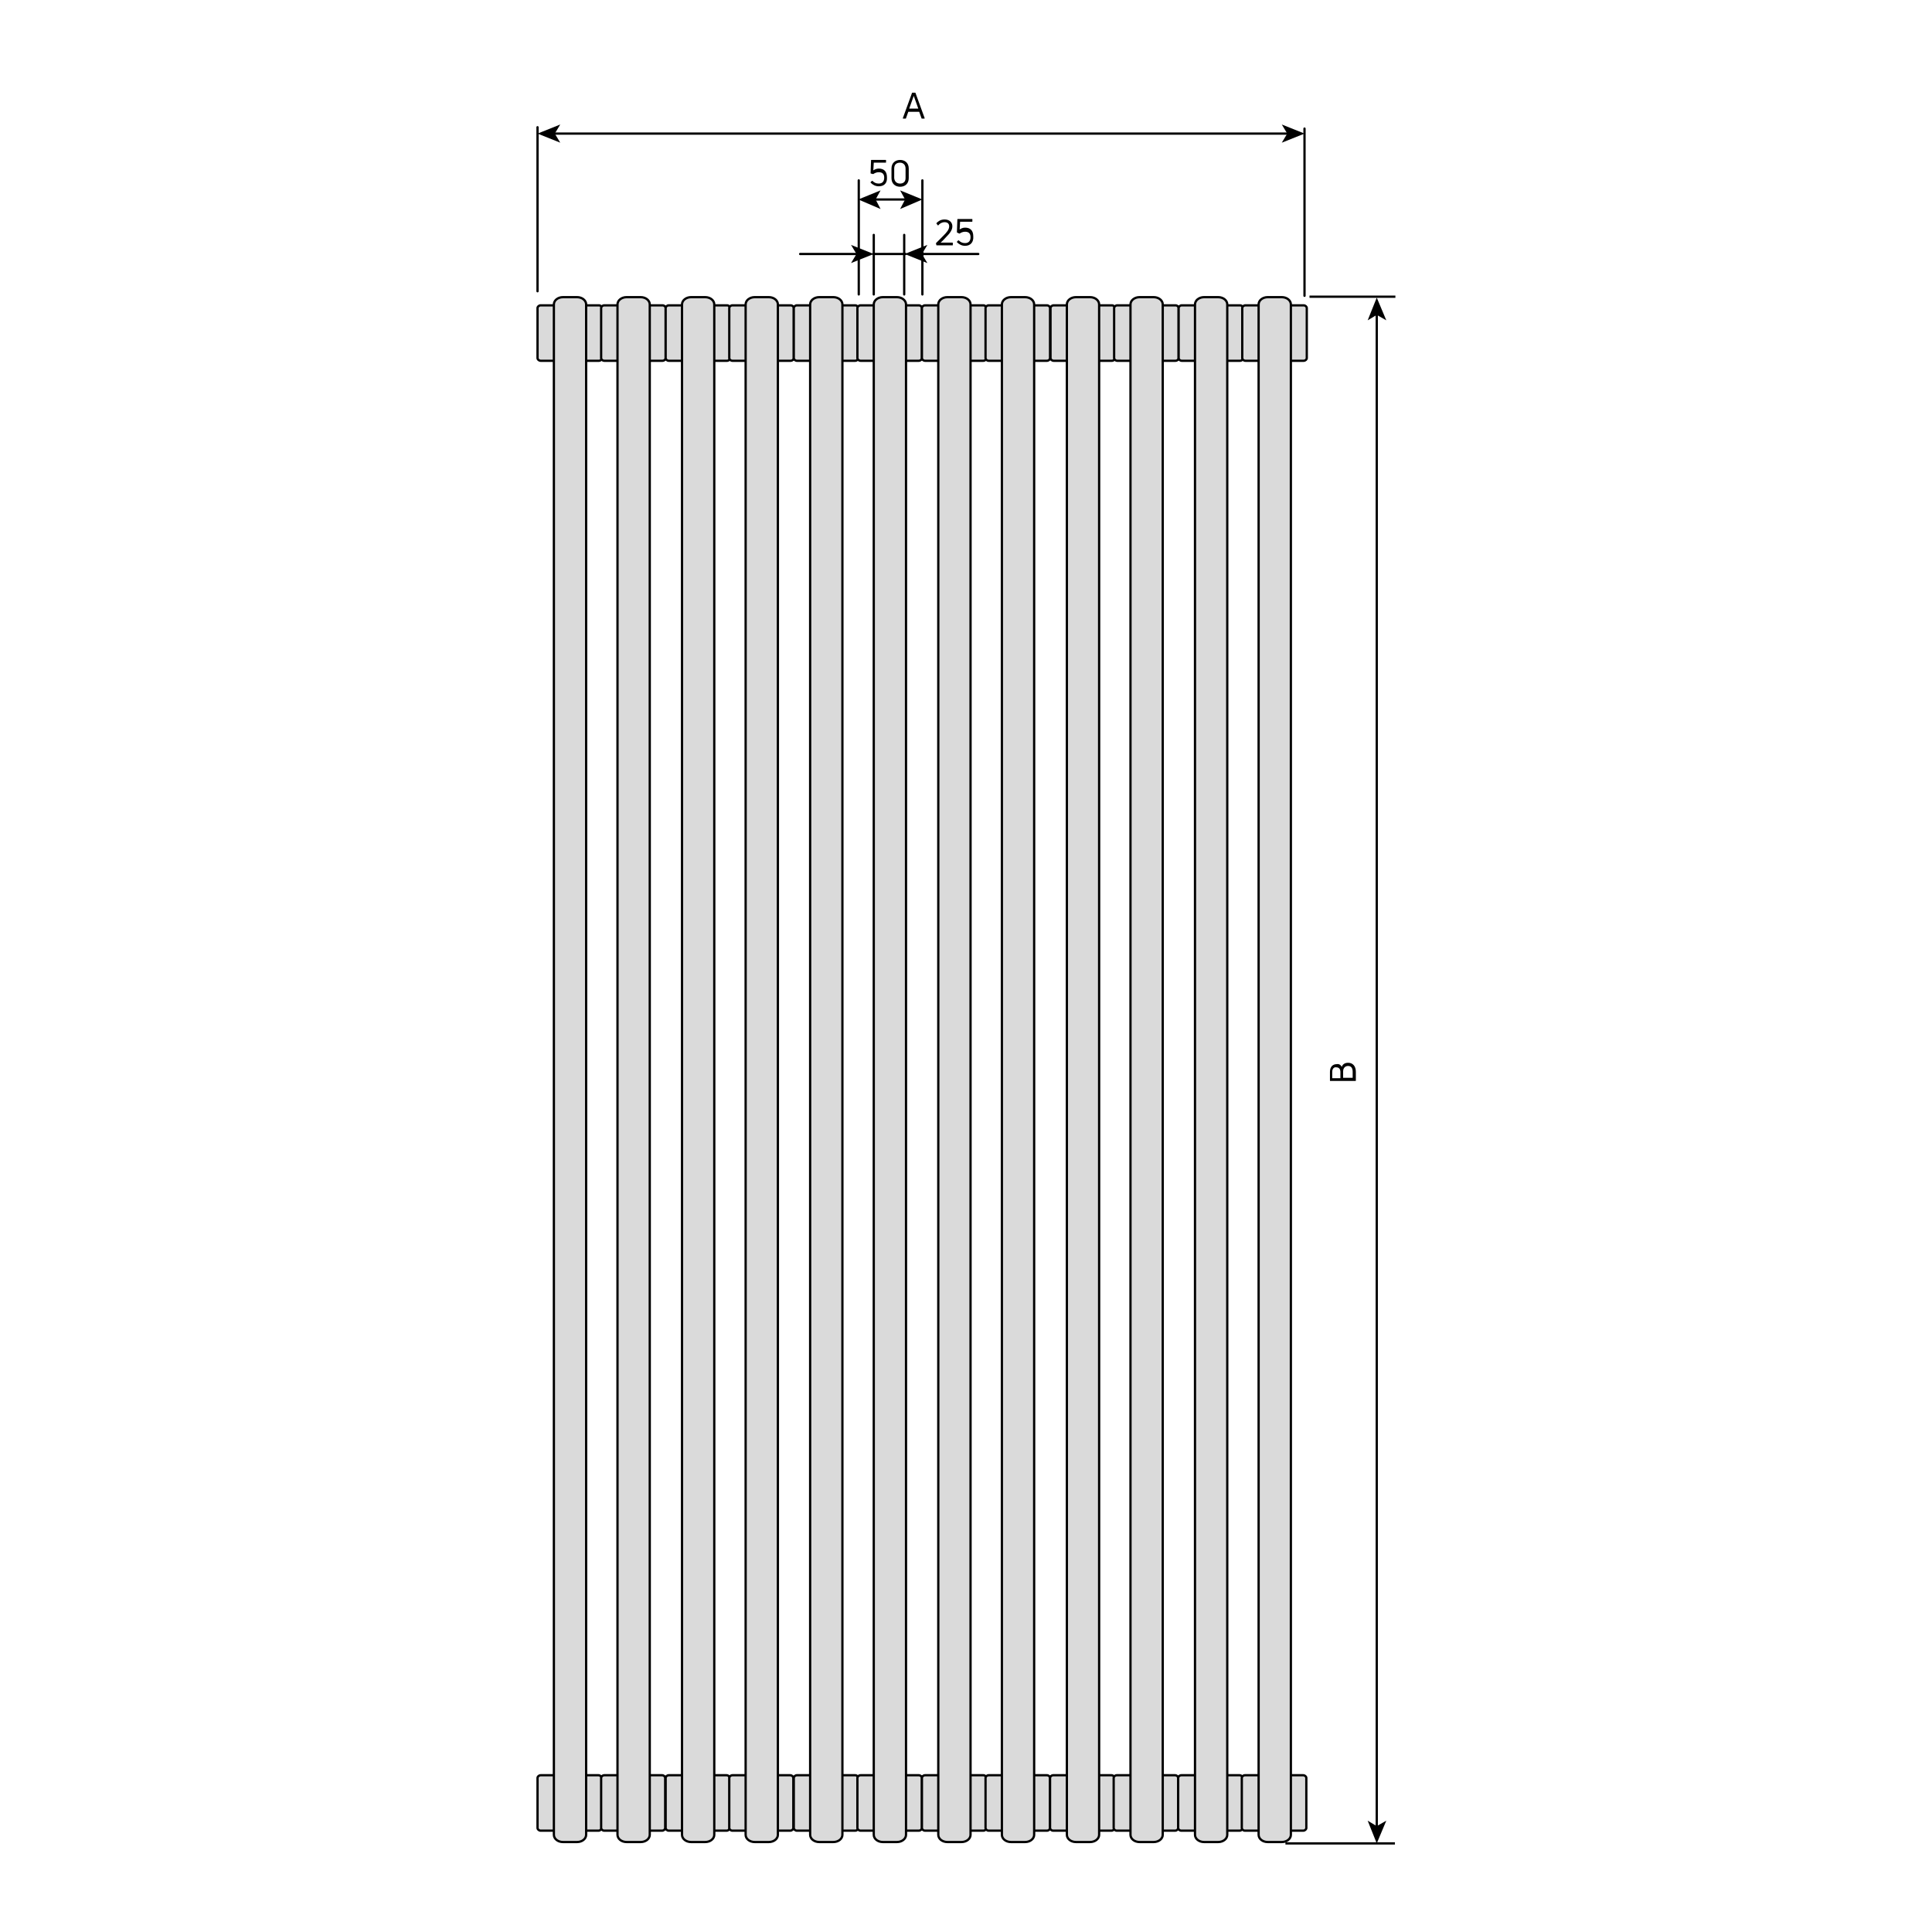 <?xml version="1.0" encoding="utf-8"?>
<!-- Generator: Adobe Illustrator 24.3.0, SVG Export Plug-In . SVG Version: 6.00 Build 0)  -->
<svg version="1.1" id="Ebene_1" xmlns="http://www.w3.org/2000/svg" xmlns:xlink="http://www.w3.org/1999/xlink" x="0px" y="0px"
	 viewBox="0 0 425.2 425.2" style="enable-background:new 0 0 425.2 425.2;" xml:space="preserve">
<style type="text/css">
	.st0{fill:#DADADA;stroke:#000000;stroke-width:0.5;}
	.st1{fill:none;stroke:#000000;stroke-width:0.5;stroke-linecap:round;stroke-linejoin:round;}
	.st2{fill:none;stroke:#000000;stroke-width:0.5;stroke-miterlimit:500;}
	.st3{fill:none;stroke:#000000;stroke-width:0.5;stroke-linecap:round;stroke-linejoin:round;stroke-miterlimit:500;}
</style>
<path class="st0" d="M131.7,390.7c0.4,0,0.7,0.3,0.7,0.6v11c0,0.3-0.3,0.6-0.7,0.6H119c-0.4,0-0.7-0.3-0.7-0.6v-11
	c0-0.3,0.3-0.6,0.7-0.6H131.7z"/>
<path class="st0" d="M131.8,67.2c0.4,0,0.7,0.3,0.7,0.6v11c0,0.3-0.3,0.6-0.7,0.6H119c-0.4,0-0.7-0.3-0.7-0.6v-11
	c0-0.3,0.3-0.6,0.7-0.6H131.8z"/>
<path class="st0" d="M129,403.8c0,0.9-0.9,1.6-2,1.6h-3.1c-1.1,0-2-0.7-2-1.6V67c0-0.9,0.9-1.6,2-1.6h3.1c1.1,0,2,0.7,2,1.6V403.8z"
	/>
<path class="st0" d="M145.7,390.7c0.4,0,0.7,0.3,0.7,0.6v11c0,0.3-0.3,0.6-0.7,0.6H133c-0.4,0-0.7-0.3-0.7-0.6v-11
	c0-0.3,0.3-0.6,0.7-0.6H145.7z"/>
<path class="st0" d="M145.8,67.2c0.4,0,0.7,0.3,0.7,0.6v11c0,0.3-0.3,0.6-0.7,0.6H133c-0.4,0-0.7-0.3-0.7-0.6v-11
	c0-0.3,0.3-0.6,0.7-0.6H145.8z"/>
<path class="st0" d="M143,403.8c0,0.9-0.9,1.6-2,1.6h-3.1c-1.1,0-2-0.7-2-1.6V67c0-0.9,0.9-1.6,2-1.6h3.1c1.1,0,2,0.7,2,1.6V403.8z"
	/>
<path class="st0" d="M159.9,390.7c0.4,0,0.7,0.3,0.7,0.6v11c0,0.3-0.3,0.6-0.7,0.6h-12.7c-0.4,0-0.7-0.3-0.7-0.6v-11
	c0-0.3,0.3-0.6,0.7-0.6H159.9z"/>
<path class="st0" d="M160,67.2c0.4,0,0.7,0.3,0.7,0.6v11c0,0.3-0.3,0.6-0.7,0.6h-12.8c-0.4,0-0.7-0.3-0.7-0.6v-11
	c0-0.3,0.3-0.6,0.7-0.6H160z"/>
<path class="st0" d="M157.2,403.8c0,0.9-0.9,1.6-2,1.6h-3.1c-1.1,0-2-0.7-2-1.6V67c0-0.9,0.9-1.6,2-1.6h3.1c1.1,0,2,0.7,2,1.6V403.8
	z"/>
<path class="st0" d="M173.9,390.7c0.4,0,0.7,0.3,0.7,0.6v11c0,0.3-0.3,0.6-0.7,0.6h-12.7c-0.4,0-0.7-0.3-0.7-0.6v-11
	c0-0.3,0.3-0.6,0.7-0.6H173.9z"/>
<path class="st0" d="M174,67.2c0.4,0,0.7,0.3,0.7,0.6v11c0,0.3-0.3,0.6-0.7,0.6h-12.8c-0.4,0-0.7-0.3-0.7-0.6v-11
	c0-0.3,0.3-0.6,0.7-0.6H174z"/>
<path class="st0" d="M171.2,403.8c0,0.9-0.9,1.6-2,1.6h-3.1c-1.1,0-2-0.7-2-1.6V67c0-0.9,0.9-1.6,2-1.6h3.1c1.1,0,2,0.7,2,1.6V403.8
	z"/>
<path class="st0" d="M188.2,390.7c0.4,0,0.7,0.3,0.7,0.6v11c0,0.3-0.3,0.6-0.7,0.6h-12.8c-0.4,0-0.7-0.3-0.7-0.6v-11
	c0-0.3,0.3-0.6,0.7-0.6H188.2z"/>
<path class="st0" d="M188.2,67.2c0.4,0,0.7,0.3,0.7,0.6v11c0,0.3-0.3,0.6-0.7,0.6h-12.8c-0.4,0-0.7-0.3-0.7-0.6v-11
	c0-0.3,0.3-0.6,0.7-0.6H188.2z"/>
<path class="st0" d="M185.4,403.8c0,0.9-0.9,1.6-2,1.6h-3.1c-1.1,0-2-0.7-2-1.6V67c0-0.9,0.9-1.6,2-1.6h3.1c1.1,0,2,0.7,2,1.6V403.8
	z"/>
<path class="st0" d="M202.2,390.7c0.4,0,0.7,0.3,0.7,0.6v11c0,0.3-0.3,0.6-0.7,0.6h-12.8c-0.4,0-0.7-0.3-0.7-0.6v-11
	c0-0.3,0.3-0.6,0.7-0.6H202.2z"/>
<path class="st0" d="M202.2,67.2c0.4,0,0.7,0.3,0.7,0.6v11c0,0.3-0.3,0.6-0.7,0.6h-12.8c-0.4,0-0.7-0.3-0.7-0.6v-11
	c0-0.3,0.3-0.6,0.7-0.6H202.2z"/>
<path class="st0" d="M199.4,403.8c0,0.9-0.9,1.6-2,1.6h-3.1c-1.1,0-2-0.7-2-1.6V67c0-0.9,0.9-1.6,2-1.6h3.1c1.1,0,2,0.7,2,1.6V403.8
	z"/>
<path class="st0" d="M216.4,390.7c0.4,0,0.7,0.3,0.7,0.6v11c0,0.3-0.3,0.6-0.7,0.6h-12.8c-0.4,0-0.7-0.3-0.7-0.6v-11
	c0-0.3,0.3-0.6,0.7-0.6H216.4z"/>
<path class="st0" d="M216.4,67.2c0.4,0,0.7,0.3,0.7,0.6v11c0,0.3-0.3,0.6-0.7,0.6h-12.8c-0.4,0-0.7-0.3-0.7-0.6v-11
	c0-0.3,0.3-0.6,0.7-0.6H216.4z"/>
<path class="st0" d="M213.6,403.8c0,0.9-0.9,1.6-2,1.6h-3.1c-1.1,0-2-0.7-2-1.6V67c0-0.9,0.9-1.6,2-1.6h3.1c1.1,0,2,0.7,2,1.6V403.8
	z"/>
<path class="st0" d="M230.4,390.7c0.4,0,0.7,0.3,0.7,0.6v11c0,0.3-0.3,0.6-0.7,0.6h-12.8c-0.4,0-0.7-0.3-0.7-0.6v-11
	c0-0.3,0.3-0.6,0.7-0.6H230.4z"/>
<path class="st0" d="M230.4,67.2c0.4,0,0.7,0.3,0.7,0.6v11c0,0.3-0.3,0.6-0.7,0.6h-12.8c-0.4,0-0.7-0.3-0.7-0.6v-11
	c0-0.3,0.3-0.6,0.7-0.6H230.4z"/>
<path class="st0" d="M227.6,403.8c0,0.9-0.9,1.6-2,1.6h-3.1c-1.1,0-2-0.7-2-1.6V67c0-0.9,0.9-1.6,2-1.6h3.1c1.1,0,2,0.7,2,1.6V403.8
	z"/>
<path class="st0" d="M244.6,390.7c0.4,0,0.7,0.3,0.7,0.6v11c0,0.3-0.3,0.6-0.7,0.6h-12.8c-0.4,0-0.7-0.3-0.7-0.6v-11
	c0-0.3,0.3-0.6,0.7-0.6H244.6z"/>
<path class="st0" d="M244.7,67.2c0.4,0,0.7,0.3,0.7,0.6v11c0,0.3-0.3,0.6-0.7,0.6h-12.8c-0.4,0-0.7-0.3-0.7-0.6v-11
	c0-0.3,0.3-0.6,0.7-0.6H244.7z"/>
<path class="st0" d="M241.9,403.8c0,0.9-0.9,1.6-2,1.6h-3.1c-1.1,0-2-0.7-2-1.6V67c0-0.9,0.9-1.6,2-1.6h3.1c1.1,0,2,0.7,2,1.6V403.8
	z"/>
<path class="st0" d="M258.6,390.7c0.4,0,0.7,0.3,0.7,0.6v11c0,0.3-0.3,0.6-0.7,0.6h-12.8c-0.4,0-0.7-0.3-0.7-0.6v-11
	c0-0.3,0.3-0.6,0.7-0.6H258.6z"/>
<path class="st0" d="M258.7,67.2c0.4,0,0.7,0.3,0.7,0.6v11c0,0.3-0.3,0.6-0.7,0.6h-12.8c-0.4,0-0.7-0.3-0.7-0.6v-11
	c0-0.3,0.3-0.6,0.7-0.6H258.7z"/>
<path class="st0" d="M255.9,403.8c0,0.9-0.9,1.6-2,1.6h-3.1c-1.1,0-2-0.7-2-1.6V67c0-0.9,0.9-1.6,2-1.6h3.1c1.1,0,2,0.7,2,1.6V403.8
	z"/>
<path class="st0" d="M272.8,390.7c0.4,0,0.7,0.3,0.7,0.6v11c0,0.3-0.3,0.6-0.7,0.6H260c-0.4,0-0.7-0.3-0.7-0.6v-11
	c0-0.3,0.3-0.6,0.7-0.6H272.8z"/>
<path class="st0" d="M272.9,67.2c0.4,0,0.7,0.3,0.7,0.6v11c0,0.3-0.3,0.6-0.7,0.6h-12.8c-0.4,0-0.7-0.3-0.7-0.6v-11
	c0-0.3,0.3-0.6,0.7-0.6H272.9z"/>
<path class="st0" d="M270.1,403.8c0,0.9-0.9,1.6-2,1.6H265c-1.1,0-2-0.7-2-1.6V67c0-0.9,0.9-1.6,2-1.6h3.1c1.1,0,2,0.7,2,1.6V403.8z
	"/>
<path class="st0" d="M286.8,390.7c0.4,0,0.7,0.3,0.7,0.6v11c0,0.3-0.3,0.6-0.7,0.6H274c-0.4,0-0.7-0.3-0.7-0.6v-11
	c0-0.3,0.3-0.6,0.7-0.6H286.8z"/>
<path class="st0" d="M286.9,67.2c0.4,0,0.7,0.3,0.7,0.6v11c0,0.3-0.3,0.6-0.7,0.6h-12.8c-0.4,0-0.7-0.3-0.7-0.6v-11
	c0-0.3,0.3-0.6,0.7-0.6H286.9z"/>
<path class="st0" d="M284.1,403.8c0,0.9-0.9,1.6-2,1.6H279c-1.1,0-2-0.7-2-1.6V67c0-0.9,0.9-1.6,2-1.6h3.1c1.1,0,2,0.7,2,1.6V403.8z
	"/>
<g>
	<path d="M295.3,234.8c0.2-0.6,0.7-0.9,1.4-0.9c1,0,1.7,0.7,1.7,2v1.9c0,0.1,0,0.1-0.1,0.1h-5.5c-0.1,0-0.1,0-0.1-0.1v-1.9
		c0-1.1,0.6-1.7,1.5-1.7C294.7,234.1,295.1,234.4,295.3,234.8z M293.2,235.9v1.4h1.8v-1.4c0-0.6-0.3-1-0.9-1
		C293.6,234.8,293.2,235.2,293.2,235.9z M297.7,235.9c0-0.8-0.3-1.3-1-1.3c-0.6,0-1.1,0.4-1.1,1.2v1.4h2.1V235.9z"/>
</g>
<g>
	<g>
		<path d="M198.8,26.1c-0.1,0-0.1,0-0.1-0.1l2-5.5c0,0,0-0.1,0.1-0.1h0.6c0,0,0.1,0,0.1,0.1l2,5.5c0,0.1,0,0.1-0.1,0.1h-0.5
			c0,0-0.1,0-0.1-0.1l-0.5-1.4h-2.4l-0.5,1.4c0,0,0,0.1-0.1,0.1H198.8z M200.1,23.9h2l-1-2.8l0,0L200.1,23.9z"/>
	</g>
</g>
<g>
	<g>
		<path d="M193.4,41c-0.7,0-1.3-0.3-1.8-0.8v-0.1l0.3-0.3h0.1c0.4,0.4,0.8,0.6,1.4,0.6c0.8,0,1.2-0.5,1.2-1.3s-0.4-1.2-1.2-1.2
			c-0.5,0-0.9,0.2-1.2,0.4h-0.1l-0.4-0.1c0,0-0.1,0-0.1-0.1l0.1-2.8c0-0.1,0-0.1,0.1-0.1h3.1c0.1,0,0.1,0,0.1,0.1v0.4
			c0,0.1,0,0.1-0.1,0.1h-2.6l-0.1,1.7c0.3-0.2,0.7-0.4,1.2-0.4c1.1,0,1.8,0.6,1.8,1.9C195.3,40.3,194.6,41,193.4,41z"/>
		<path d="M198.1,41.1c-1,0-1.9-0.6-1.9-1.9v-2.1c0-1.3,0.9-1.9,1.9-1.9s1.9,0.6,1.9,1.9v2.1C200,40.5,199.1,41.1,198.1,41.1z
			 M198.1,40.4c0.6,0,1.2-0.3,1.2-1.2v-2.1c0-0.9-0.6-1.3-1.2-1.3c-0.7,0-1.3,0.3-1.3,1.3v2.1C196.9,40.1,197.5,40.4,198.1,40.4z"/>
	</g>
</g>
<g>
	<g>
		<path d="M206.1,54C206,54,206,54,206.1,54l-0.1-0.4v-0.1l1.6-1.6c0.8-0.8,1.3-1.4,1.3-2.1c0-0.5-0.3-0.9-1-0.9
			c-0.6,0-1.1,0.3-1.4,0.7h-0.1l-0.3-0.4v-0.1c0.4-0.4,0.9-0.8,1.8-0.8c1,0,1.7,0.6,1.7,1.5c0,0.8-0.5,1.5-1.4,2.4
			c-0.3,0.3-0.7,0.8-1.2,1.2h2.6c0.1,0,0.1,0,0.1,0.1v0.4c0,0.1,0,0.1-0.1,0.1L206.1,54L206.1,54z"/>
		<path d="M212.4,54.1c-0.7,0-1.3-0.3-1.8-0.8v-0.1l0.3-0.3h0.1c0.4,0.4,0.8,0.6,1.4,0.6c0.8,0,1.2-0.5,1.2-1.3s-0.4-1.2-1.2-1.2
			c-0.5,0-0.9,0.2-1.2,0.4h-0.1l-0.4-0.2c0,0-0.1,0-0.1-0.1l0.1-2.8c0-0.1,0-0.1,0.1-0.1h3.1c0.1,0,0.1,0,0.1,0.1v0.4
			c0,0.1,0,0.1-0.1,0.1h-2.6l-0.1,1.7c0.3-0.2,0.7-0.4,1.2-0.4c1.1,0,1.8,0.6,1.8,1.9C214.3,53.3,213.6,54.1,212.4,54.1z"/>
	</g>
</g>
<g>
	<g>
		<line class="st1" x1="303" y1="402.1" x2="303" y2="69"/>
		<g>
			<polygon points="303,405.7 305.1,400.7 303,401.9 301,400.7 			"/>
		</g>
		<g>
			<polygon points="303,65.5 305.1,70.5 303,69.3 301,70.5 			"/>
		</g>
	</g>
</g>
<line class="st2" x1="288.2" y1="65.3" x2="307.1" y2="65.3"/>
<line class="st2" x1="282.9" y1="405.7" x2="307" y2="405.7"/>
<g>
	<g>
		<line class="st1" x1="215.3" y1="55.9" x2="202.6" y2="55.9"/>
		<g>
			<polygon points="199.1,55.9 204.1,53.9 202.9,55.9 204.1,57.9 			"/>
		</g>
	</g>
</g>
<line class="st3" x1="199.3" y1="55.9" x2="192.2" y2="55.9"/>
<g>
	<g>
		<line class="st1" x1="176.1" y1="55.9" x2="188.7" y2="55.9"/>
		<g>
			<polygon points="192.3,55.9 187.3,57.9 188.5,55.9 187.3,53.9 			"/>
		</g>
	</g>
</g>
<g>
	<g>
		<line class="st1" x1="283.6" y1="29.4" x2="121.8" y2="29.4"/>
		<g>
			<polygon points="287.1,29.4 282.1,27.4 283.3,29.4 282.1,31.4 			"/>
		</g>
		<g>
			<polygon points="118.3,29.4 123.3,27.4 122.1,29.4 123.3,31.4 			"/>
		</g>
	</g>
</g>
<line class="st3" x1="118.3" y1="64.1" x2="118.3" y2="28"/>
<line class="st3" x1="287.1" y1="65.1" x2="287.1" y2="28.3"/>
<g>
	<g>
		<line class="st1" x1="199.5" y1="43.9" x2="192.4" y2="43.9"/>
		<g>
			<polygon points="203,43.9 198.1,41.9 199.2,43.9 198.1,46 			"/>
		</g>
		<g>
			<polygon points="188.9,43.9 193.8,41.9 192.7,43.9 193.8,46 			"/>
		</g>
	</g>
</g>
<line class="st3" x1="203" y1="64.8" x2="203" y2="39.7"/>
<line class="st3" x1="189" y1="64.8" x2="189" y2="39.7"/>
<line class="st3" x1="199" y1="64.8" x2="199" y2="51.7"/>
<line class="st3" x1="192.3" y1="64.8" x2="192.3" y2="51.7"/>
</svg>
